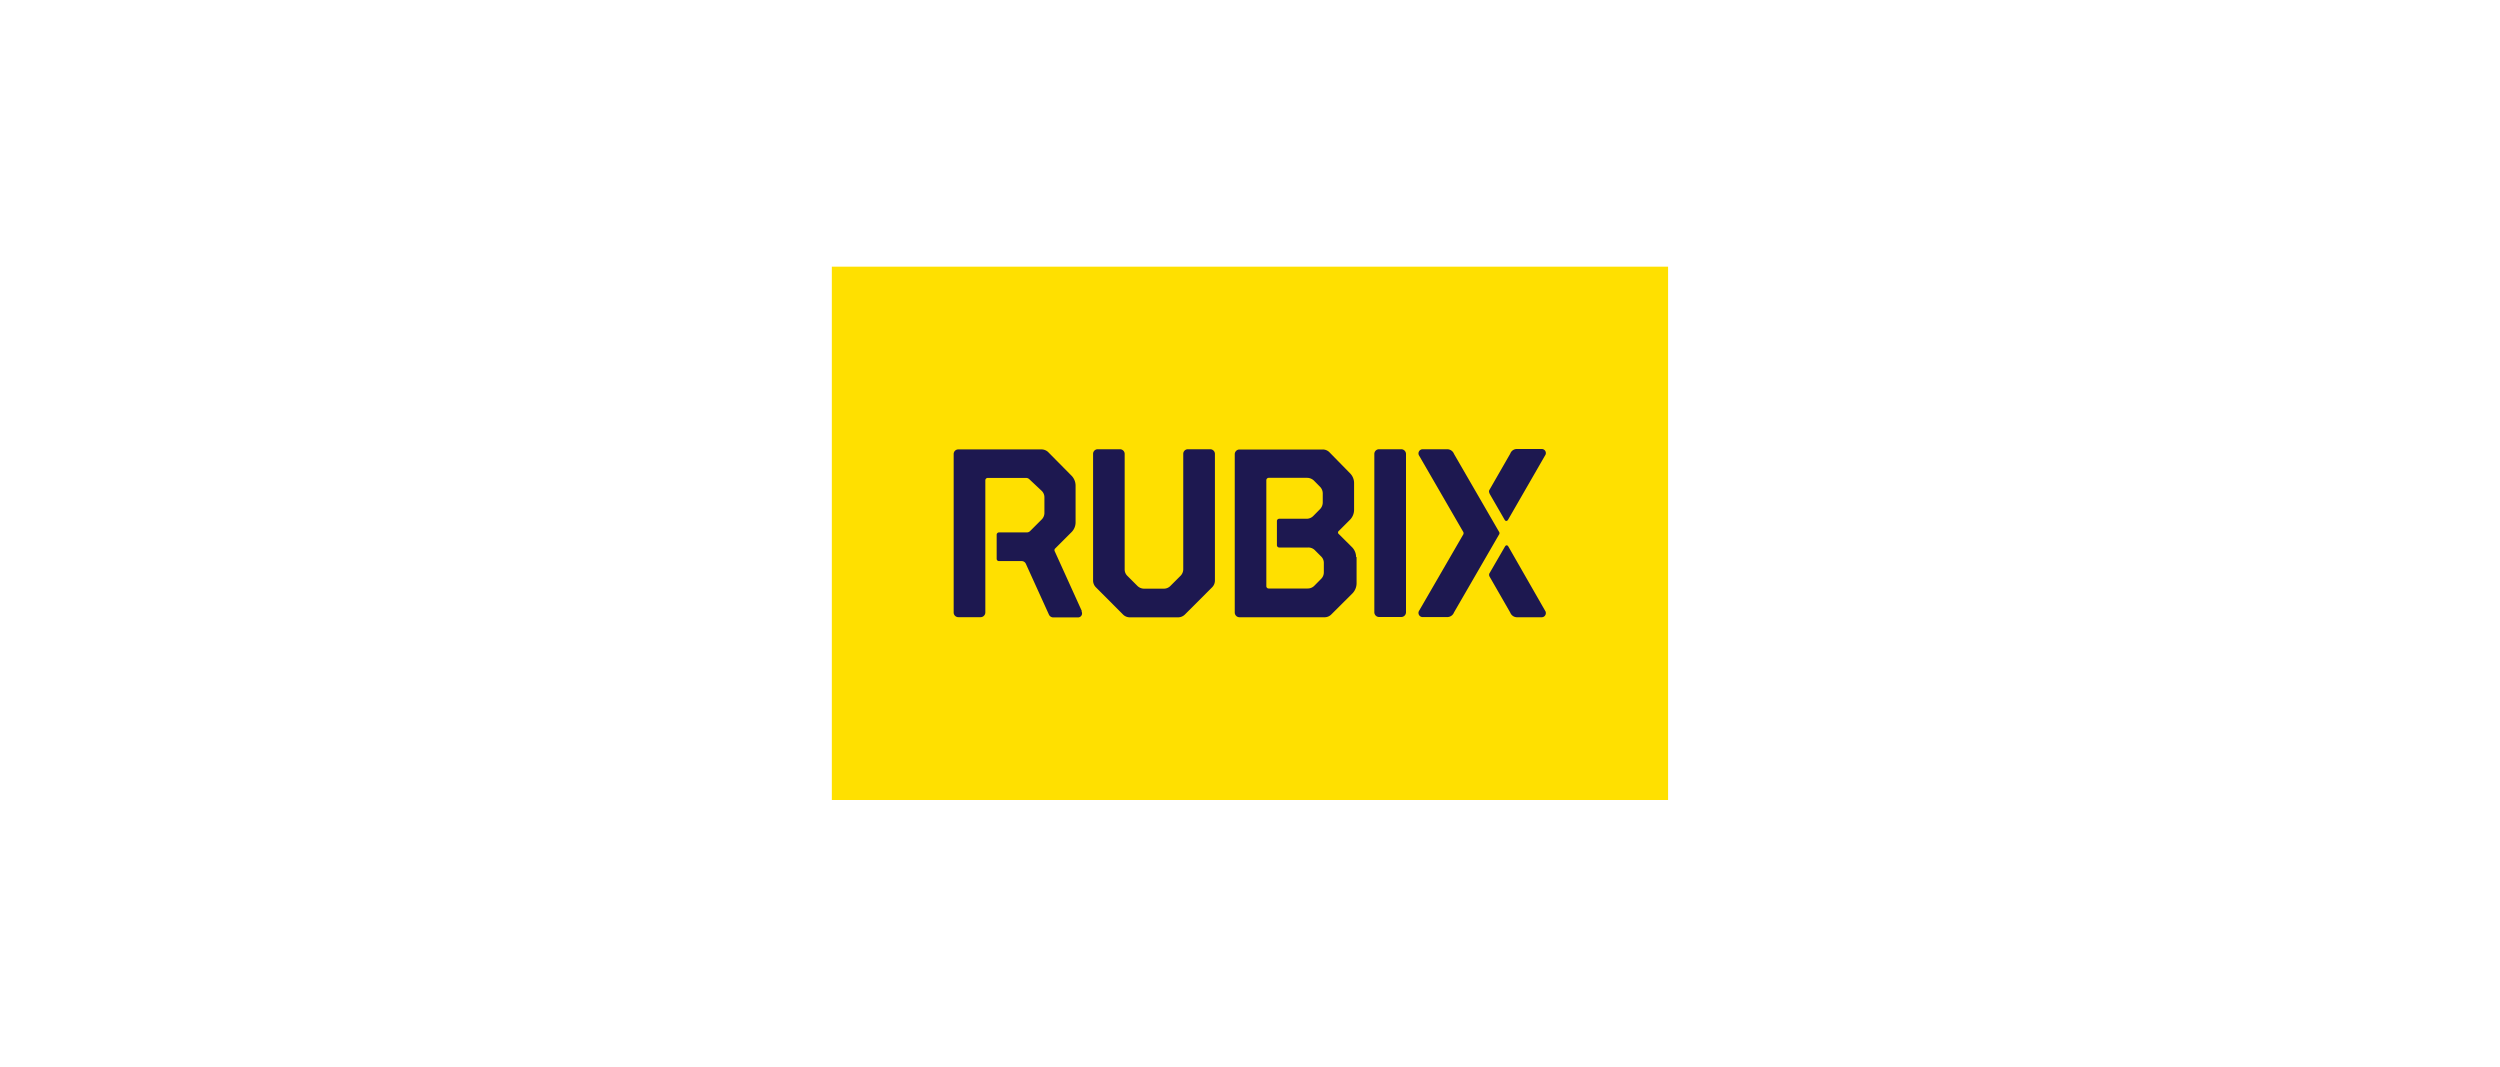 <svg id="Layer_1" data-name="Layer 1" xmlns="http://www.w3.org/2000/svg" viewBox="0 0 300 128"><defs><style>.cls-1{fill:#ffe000;}.cls-2{fill:#1d1850;}</style></defs><rect class="cls-1" x="99.82" y="32" width="100.35" height="64"/><path class="cls-2" d="M131.72,53.91h2.68a.56.56,0,0,1,.56.56V68.32a1.07,1.07,0,0,0,.33.79l1.19,1.19a1.15,1.15,0,0,0,.8.34h2.39a1.1,1.1,0,0,0,.79-.34l1.19-1.19a1.12,1.12,0,0,0,.34-.79V54.47a.55.55,0,0,1,.56-.56h2.68a.56.56,0,0,1,.56.56V69.68a1.15,1.15,0,0,1-.33.79l-3.28,3.28a1.17,1.17,0,0,1-.79.33h-5.83a1.15,1.15,0,0,1-.79-.33l-3.27-3.28a1.16,1.16,0,0,1-.33-.79V54.47a.55.55,0,0,1,.55-.56m37,.56a.57.57,0,0,0-.56-.56h-2.68a.56.56,0,0,0-.56.56v19a.57.57,0,0,0,.56.57h2.68a.57.57,0,0,0,.56-.57Zm-5.93,12.38V70a1.76,1.76,0,0,1-.48,1.19l-2.55,2.54a1.12,1.12,0,0,1-.79.34H148.73a.57.57,0,0,1-.56-.57v-19a.57.57,0,0,1,.56-.56h10a1.11,1.11,0,0,1,.8.33L162,56.79a1.66,1.66,0,0,1,.49,1.19v3.2a1.71,1.71,0,0,1-.49,1.19l-1.33,1.33a.24.24,0,0,0,0,.4l1.59,1.58a1.69,1.69,0,0,1,.47,1.17m-4-7.64a1.14,1.14,0,0,0-.33-.8l-.73-.74a1.2,1.2,0,0,0-.8-.33h-4.63a.29.29,0,0,0-.28.28V70.34a.28.28,0,0,0,.28.28h4.68a1.11,1.11,0,0,0,.8-.33l.8-.81a1.1,1.1,0,0,0,.34-.79V67.55a1.08,1.08,0,0,0-.34-.79l-.73-.73a1.1,1.1,0,0,0-.79-.33h-3.49a.28.28,0,0,1-.28-.29V62.53a.28.28,0,0,1,.28-.28h3.29a1.11,1.11,0,0,0,.79-.33l.81-.82a1.16,1.16,0,0,0,.33-.79v-1.1Zm20,0,1.83,3.17c.11.18.28.18.4,0l4.44-7.71a.49.49,0,0,0-.41-.79h-2.93a.84.84,0,0,0-.83.56l-2.47,4.3a.39.39,0,0,0,0,.47m0,10,2.47,4.3a.87.87,0,0,0,.83.56H185a.5.5,0,0,0,.41-.79L181,65.58c-.12-.19-.28-.19-.4,0l-1.83,3.16a.41.41,0,0,0,0,.48m-48.94,4.13-3.25-7.17a.31.31,0,0,1,0-.32l2-2a1.66,1.66,0,0,0,.49-1.19v-4.4a1.71,1.71,0,0,0-.49-1.19l-2.79-2.82a1.16,1.16,0,0,0-.79-.33h-10a.55.55,0,0,0-.56.56v19a.56.56,0,0,0,.56.57h2.68a.57.57,0,0,0,.56-.57V57.63a.29.29,0,0,1,.28-.28h4.61a.56.56,0,0,1,.4.17L125,58.9a1.07,1.07,0,0,1,.33.79v1.86a1.11,1.11,0,0,1-.33.79l-1.38,1.38a.56.56,0,0,1-.4.17h-3.34a.28.28,0,0,0-.28.28v2.88a.27.27,0,0,0,.28.28h2.72a.55.55,0,0,1,.5.32l2.78,6.12a.58.58,0,0,0,.5.32h3a.48.48,0,0,0,.39-.74m50.1-9.56-5.39-9.32a.87.87,0,0,0-.83-.56h-2.93a.5.5,0,0,0-.41.79l5.25,9.08a.34.34,0,0,1,0,.41l-5.25,9.07a.5.5,0,0,0,.41.79h2.93a.87.87,0,0,0,.83-.56l5.39-9.32a.3.3,0,0,0,0-.38"/></svg>